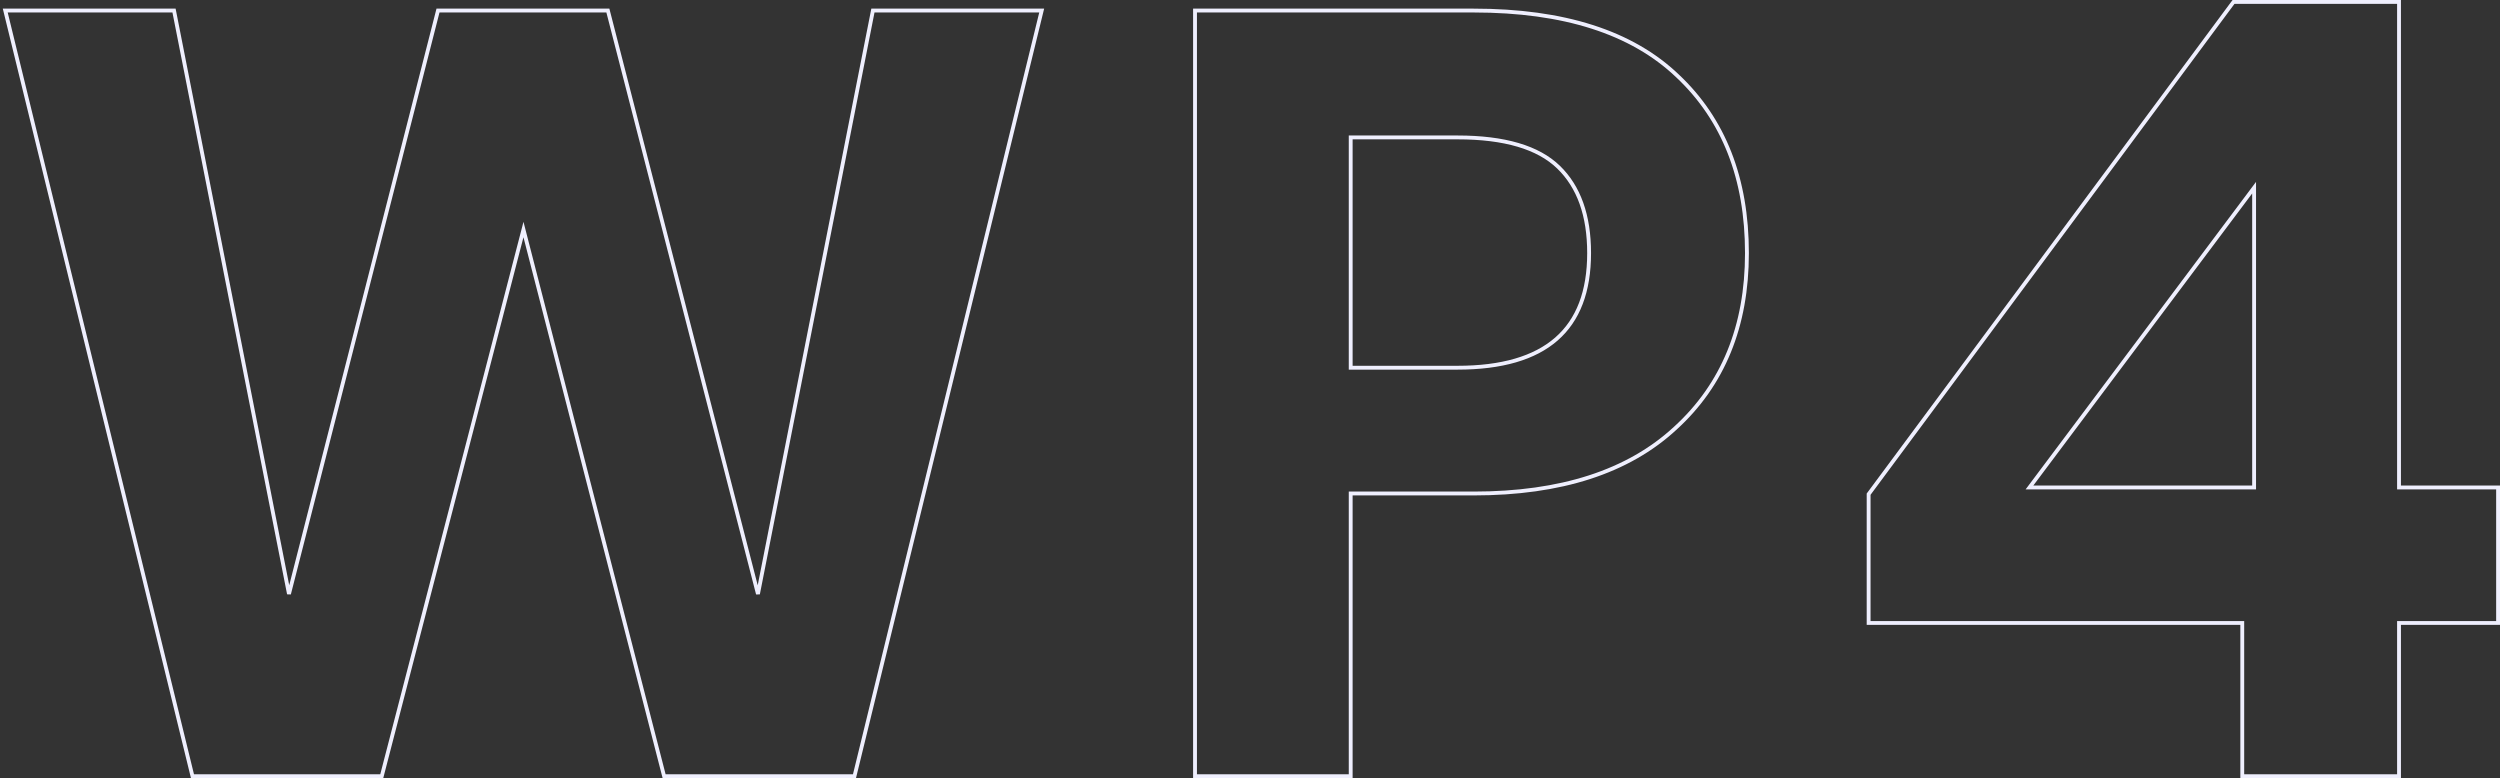<svg width="649" height="202" viewBox="0 0 649 202" fill="none" xmlns="http://www.w3.org/2000/svg">
<rect x="0" y="0" width="649" height="202" fill="#333333" stroke="none"/>
<path d="M270.273 3.36L270.424 2.741H269.787H227.019H226.608L226.529 3.144L196.766 154.204L157.901 3.116L157.805 2.741H157.417H114.09H113.702L113.606 3.117L75.019 154.195L45.258 3.144L45.179 2.741H44.768H2H1.363L1.514 3.36L49.873 201.119L49.966 201.5H50.358H98.716H99.103L99.2 201.125L135.892 59.582L172.307 201.125L172.403 201.5H172.791H221.429H221.821L221.914 201.119L270.273 3.36ZM350.14 201.5H350.64V201V128.111H382.565C405.192 128.111 422.661 122.488 434.896 111.172C447.312 99.86 453.506 84.686 453.506 65.706C453.506 46.361 447.504 31 435.46 19.685C423.593 8.36 405.931 2.741 382.565 2.741H310.727H310.227V3.241V201V201.5H310.727H350.14ZM485.095 161.224V161.724H485.595H582.091V201V201.5H582.591H622.284H622.784V201V161.724H648H648.5V161.224V127.05V126.55H648H622.784V1V0.5H622.284H580.075H579.823L579.673 0.702L485.193 128.153L485.095 128.286V128.451V161.224ZM412.534 65.706C412.534 75.694 409.676 83.099 404.039 88.018C398.39 92.949 389.864 95.458 378.372 95.458H350.64V35.674H378.372C390.62 35.674 399.313 38.28 404.58 43.376C409.858 48.484 412.534 55.899 412.534 65.706ZM585.165 126.55H526.846L585.165 48.72V126.55Z" stroke="#EFEFFE"/>
</svg>

